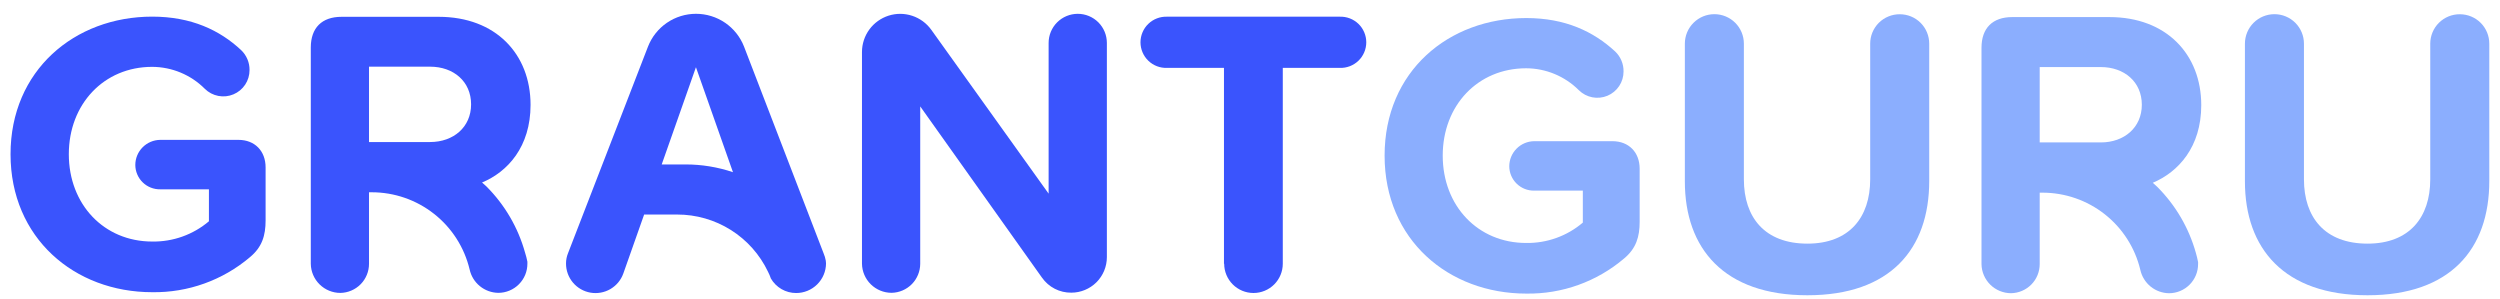 <svg width="167" height="20" viewBox="0 0 167 20" fill="none" xmlns="http://www.w3.org/2000/svg">
<g clip-path="url(#clip0_1126_313)">
<path d="M55.162 17.409C55.132 17.24 55.083 17.074 55.014 16.916L49.701 3.111C49.449 2.466 49.008 1.912 48.436 1.521C47.864 1.131 47.187 0.922 46.494 0.922C45.801 0.922 45.124 1.131 44.552 1.521C43.98 1.912 43.539 2.466 43.287 3.111L37.943 16.918C37.855 17.134 37.81 17.364 37.81 17.597C37.807 18.063 37.97 18.515 38.269 18.872C38.568 19.229 38.984 19.469 39.444 19.549C39.903 19.628 40.376 19.543 40.779 19.307C41.181 19.071 41.486 18.701 41.641 18.261L43.028 14.331H45.235C46.504 14.329 47.748 14.687 48.822 15.363C49.896 16.039 50.756 17.005 51.302 18.15C51.377 18.295 51.441 18.446 51.494 18.601C51.664 18.897 51.91 19.142 52.205 19.313C52.501 19.484 52.837 19.574 53.178 19.574C53.706 19.576 54.212 19.369 54.587 18.998C54.962 18.628 55.175 18.124 55.178 17.597C55.177 17.534 55.171 17.471 55.162 17.409ZM45.781 10.985H44.202L46.489 4.49L48.962 11.503C47.937 11.157 46.863 10.982 45.781 10.985Z" fill="#3A54FD"/>
<path d="M69.604 18.546L61.471 7.108V17.616C61.47 18.126 61.269 18.616 60.911 18.98C60.552 19.343 60.065 19.552 59.554 19.56C59.036 19.559 58.538 19.355 58.169 18.991C57.8 18.628 57.588 18.134 57.58 17.616V3.47C57.581 2.93 57.754 2.405 58.073 1.969C58.392 1.534 58.842 1.211 59.356 1.046C59.871 0.882 60.424 0.885 60.937 1.055C61.45 1.224 61.895 1.552 62.21 1.991L70.048 12.936V2.867C70.048 2.351 70.253 1.857 70.618 1.492C70.983 1.128 71.478 0.923 71.994 0.923C72.51 0.923 73.005 1.128 73.37 1.492C73.734 1.857 73.939 2.351 73.939 2.867V17.177C73.939 17.806 73.689 18.41 73.244 18.855C72.798 19.3 72.194 19.55 71.564 19.55C71.18 19.555 70.801 19.466 70.46 19.291C70.118 19.116 69.825 18.86 69.604 18.546Z" fill="#3A54FD"/>
<path d="M81.761 17.616V4.535H77.96C77.73 4.544 77.501 4.506 77.286 4.424C77.071 4.342 76.874 4.217 76.709 4.058C76.543 3.898 76.411 3.707 76.321 3.495C76.231 3.283 76.184 3.055 76.184 2.825C76.184 2.595 76.231 2.368 76.321 2.156C76.411 1.944 76.543 1.753 76.709 1.593C76.874 1.433 77.071 1.309 77.286 1.227C77.501 1.145 77.73 1.107 77.96 1.115H89.491C89.721 1.107 89.95 1.145 90.165 1.227C90.38 1.309 90.577 1.433 90.743 1.593C90.909 1.753 91.04 1.944 91.13 2.156C91.221 2.368 91.267 2.595 91.267 2.825C91.267 3.055 91.221 3.283 91.13 3.495C91.04 3.707 90.909 3.898 90.743 4.058C90.577 4.217 90.38 4.342 90.165 4.424C89.95 4.506 89.721 4.544 89.491 4.535H85.69V17.616C85.69 18.135 85.484 18.632 85.117 18.999C84.75 19.366 84.252 19.572 83.733 19.572C83.214 19.572 82.716 19.366 82.349 18.999C81.982 18.632 81.775 18.135 81.775 17.616H81.761Z" fill="#3A54FD"/>
<path d="M35.073 16.871C34.607 15.2 33.718 13.678 32.491 12.452C32.398 12.362 32.296 12.279 32.201 12.191C33.914 11.479 35.441 9.804 35.441 7.006C35.441 3.612 33.113 1.123 29.305 1.123H22.814C21.5 1.123 20.761 1.861 20.761 3.175V17.623C20.769 18.141 20.98 18.634 21.349 18.998C21.718 19.361 22.215 19.566 22.733 19.567C23.244 19.559 23.731 19.351 24.09 18.988C24.449 18.624 24.65 18.134 24.65 17.623V12.844H24.83C26.341 12.843 27.809 13.351 28.995 14.286C30.182 15.22 31.018 16.527 31.37 17.996C31.465 18.435 31.706 18.829 32.054 19.113C32.402 19.398 32.837 19.556 33.287 19.562C33.542 19.562 33.795 19.511 34.031 19.413C34.267 19.315 34.481 19.172 34.661 18.991C34.842 18.81 34.985 18.596 35.083 18.36C35.18 18.124 35.23 17.871 35.23 17.616C35.234 17.572 35.234 17.527 35.23 17.483C35.19 17.276 35.137 17.072 35.073 16.871ZM24.65 4.454H28.731C30.291 4.454 31.469 5.439 31.469 6.97C31.469 8.501 30.282 9.488 28.731 9.488H24.65V4.454Z" fill="#3A54FD"/>
<path d="M17.742 11.18V14.723C17.742 15.736 17.505 16.508 16.702 17.174C14.881 18.721 12.559 19.555 10.169 19.519C4.97 19.519 0.704 15.895 0.704 10.302C0.704 4.708 4.979 1.111 10.169 1.111C12.782 1.111 14.683 2.017 16.108 3.348C16.288 3.52 16.431 3.727 16.527 3.956C16.624 4.185 16.672 4.431 16.669 4.68C16.67 5.026 16.569 5.365 16.378 5.654C16.186 5.943 15.914 6.168 15.594 6.302C15.275 6.437 14.923 6.473 14.582 6.407C14.242 6.341 13.929 6.176 13.683 5.933C12.75 4.997 11.484 4.47 10.162 4.466C6.944 4.466 4.597 6.951 4.597 10.302C4.597 13.653 6.944 16.135 10.169 16.135C11.554 16.157 12.899 15.677 13.956 14.782V12.646H10.702C10.485 12.65 10.27 12.611 10.069 12.53C9.868 12.45 9.685 12.332 9.531 12.18C9.376 12.029 9.253 11.849 9.169 11.65C9.084 11.451 9.04 11.237 9.039 11.021C9.039 10.579 9.214 10.155 9.525 9.841C9.837 9.527 10.259 9.348 10.702 9.343H15.927C17.023 9.343 17.742 10.088 17.742 11.18Z" fill="#3A54FD"/>
<path d="M147.044 7.024C147.044 3.631 144.716 1.141 140.908 1.141H134.416C133.103 1.141 132.364 1.879 132.364 3.192V17.642C132.372 18.159 132.583 18.653 132.952 19.017C133.32 19.38 133.817 19.584 134.335 19.586C134.846 19.578 135.334 19.37 135.693 19.006C136.051 18.643 136.252 18.153 136.252 17.642V12.87H136.433C137.944 12.869 139.411 13.377 140.598 14.312C141.784 15.246 142.621 16.553 142.972 18.022C143.068 18.461 143.31 18.855 143.658 19.14C144.007 19.424 144.441 19.582 144.892 19.588C145.407 19.587 145.901 19.381 146.265 19.016C146.629 18.651 146.833 18.157 146.832 17.642C146.836 17.598 146.836 17.553 146.832 17.509C146.794 17.303 146.742 17.096 146.685 16.897C146.219 15.226 145.329 13.704 144.101 12.478C144.006 12.385 143.903 12.3 143.806 12.21C145.514 11.488 147.044 9.825 147.044 7.024ZM136.252 4.48H140.336C141.896 4.48 143.074 5.465 143.074 6.996C143.074 8.527 141.887 9.514 140.336 9.514H136.252V4.48Z" fill="#8BAEFE"/>
<path d="M126.9 0.952C126.641 0.951 126.384 1.001 126.145 1.1C125.905 1.198 125.687 1.343 125.504 1.526C125.321 1.709 125.176 1.927 125.077 2.166C124.978 2.406 124.928 2.662 124.929 2.921V11.98C124.929 14.524 123.532 16.275 120.736 16.275C117.886 16.275 116.491 14.524 116.491 11.98V2.917C116.491 2.394 116.284 1.893 115.914 1.524C115.544 1.154 115.043 0.947 114.52 0.947C113.997 0.947 113.496 1.154 113.126 1.524C112.756 1.893 112.548 2.394 112.548 2.917V12.115C112.548 16.602 115.161 19.723 120.736 19.723C126.271 19.723 128.872 16.638 128.872 12.089V2.917C128.872 2.658 128.821 2.402 128.722 2.163C128.623 1.924 128.478 1.707 128.295 1.525C128.112 1.342 127.894 1.197 127.655 1.099C127.416 1.001 127.159 0.951 126.9 0.952Z" fill="#8BAEFE"/>
<path d="M164.322 0.952C164.063 0.949 163.805 0.999 163.565 1.096C163.325 1.194 163.106 1.339 162.922 1.521C162.738 1.704 162.591 1.921 162.492 2.161C162.392 2.4 162.341 2.657 162.341 2.917V11.98C162.341 14.524 160.945 16.275 158.151 16.275C155.301 16.275 153.904 14.524 153.904 11.98V2.917C153.904 2.394 153.696 1.893 153.327 1.524C152.957 1.154 152.455 0.947 151.933 0.947C151.41 0.947 150.908 1.154 150.538 1.524C150.169 1.893 149.961 2.394 149.961 2.917V12.115C149.961 16.602 152.574 19.723 158.151 19.723C163.684 19.723 166.285 16.638 166.285 12.089V2.917C166.285 2.659 166.234 2.404 166.136 2.165C166.037 1.927 165.893 1.71 165.711 1.528C165.529 1.346 165.312 1.201 165.074 1.102C164.836 1.003 164.58 0.952 164.322 0.952Z" fill="#8BAEFE"/>
<path d="M107.707 9.431H102.482C102.039 9.437 101.617 9.616 101.306 9.93C100.995 10.243 100.82 10.667 100.819 11.109C100.82 11.325 100.865 11.538 100.949 11.737C101.034 11.936 101.157 12.116 101.311 12.267C101.466 12.418 101.649 12.538 101.85 12.618C102.051 12.698 102.265 12.738 102.482 12.734H105.733V14.87C104.679 15.768 103.333 16.252 101.947 16.23C98.721 16.23 96.374 13.752 96.374 10.395C96.374 7.036 98.721 4.561 101.947 4.561C103.268 4.566 104.533 5.092 105.467 6.025C105.714 6.269 106.027 6.434 106.367 6.5C106.707 6.566 107.059 6.529 107.378 6.396C107.697 6.262 107.97 6.036 108.161 5.748C108.353 5.459 108.454 5.121 108.453 4.775C108.457 4.526 108.409 4.279 108.313 4.05C108.217 3.821 108.075 3.613 107.895 3.441C106.453 2.11 104.57 1.206 101.957 1.206C96.757 1.206 92.491 4.765 92.491 10.395C92.491 16.024 96.766 19.612 101.957 19.612C104.347 19.649 106.669 18.815 108.489 17.267C109.289 16.603 109.529 15.829 109.529 14.818V11.27C109.529 10.178 108.81 9.431 107.707 9.431Z" fill="#8BAEFE"/>
</g>
<defs>
<clipPath id="clip0_1126_313">
<rect width="167" height="20" fill="white"/>
</clipPath>
</defs>
</svg>